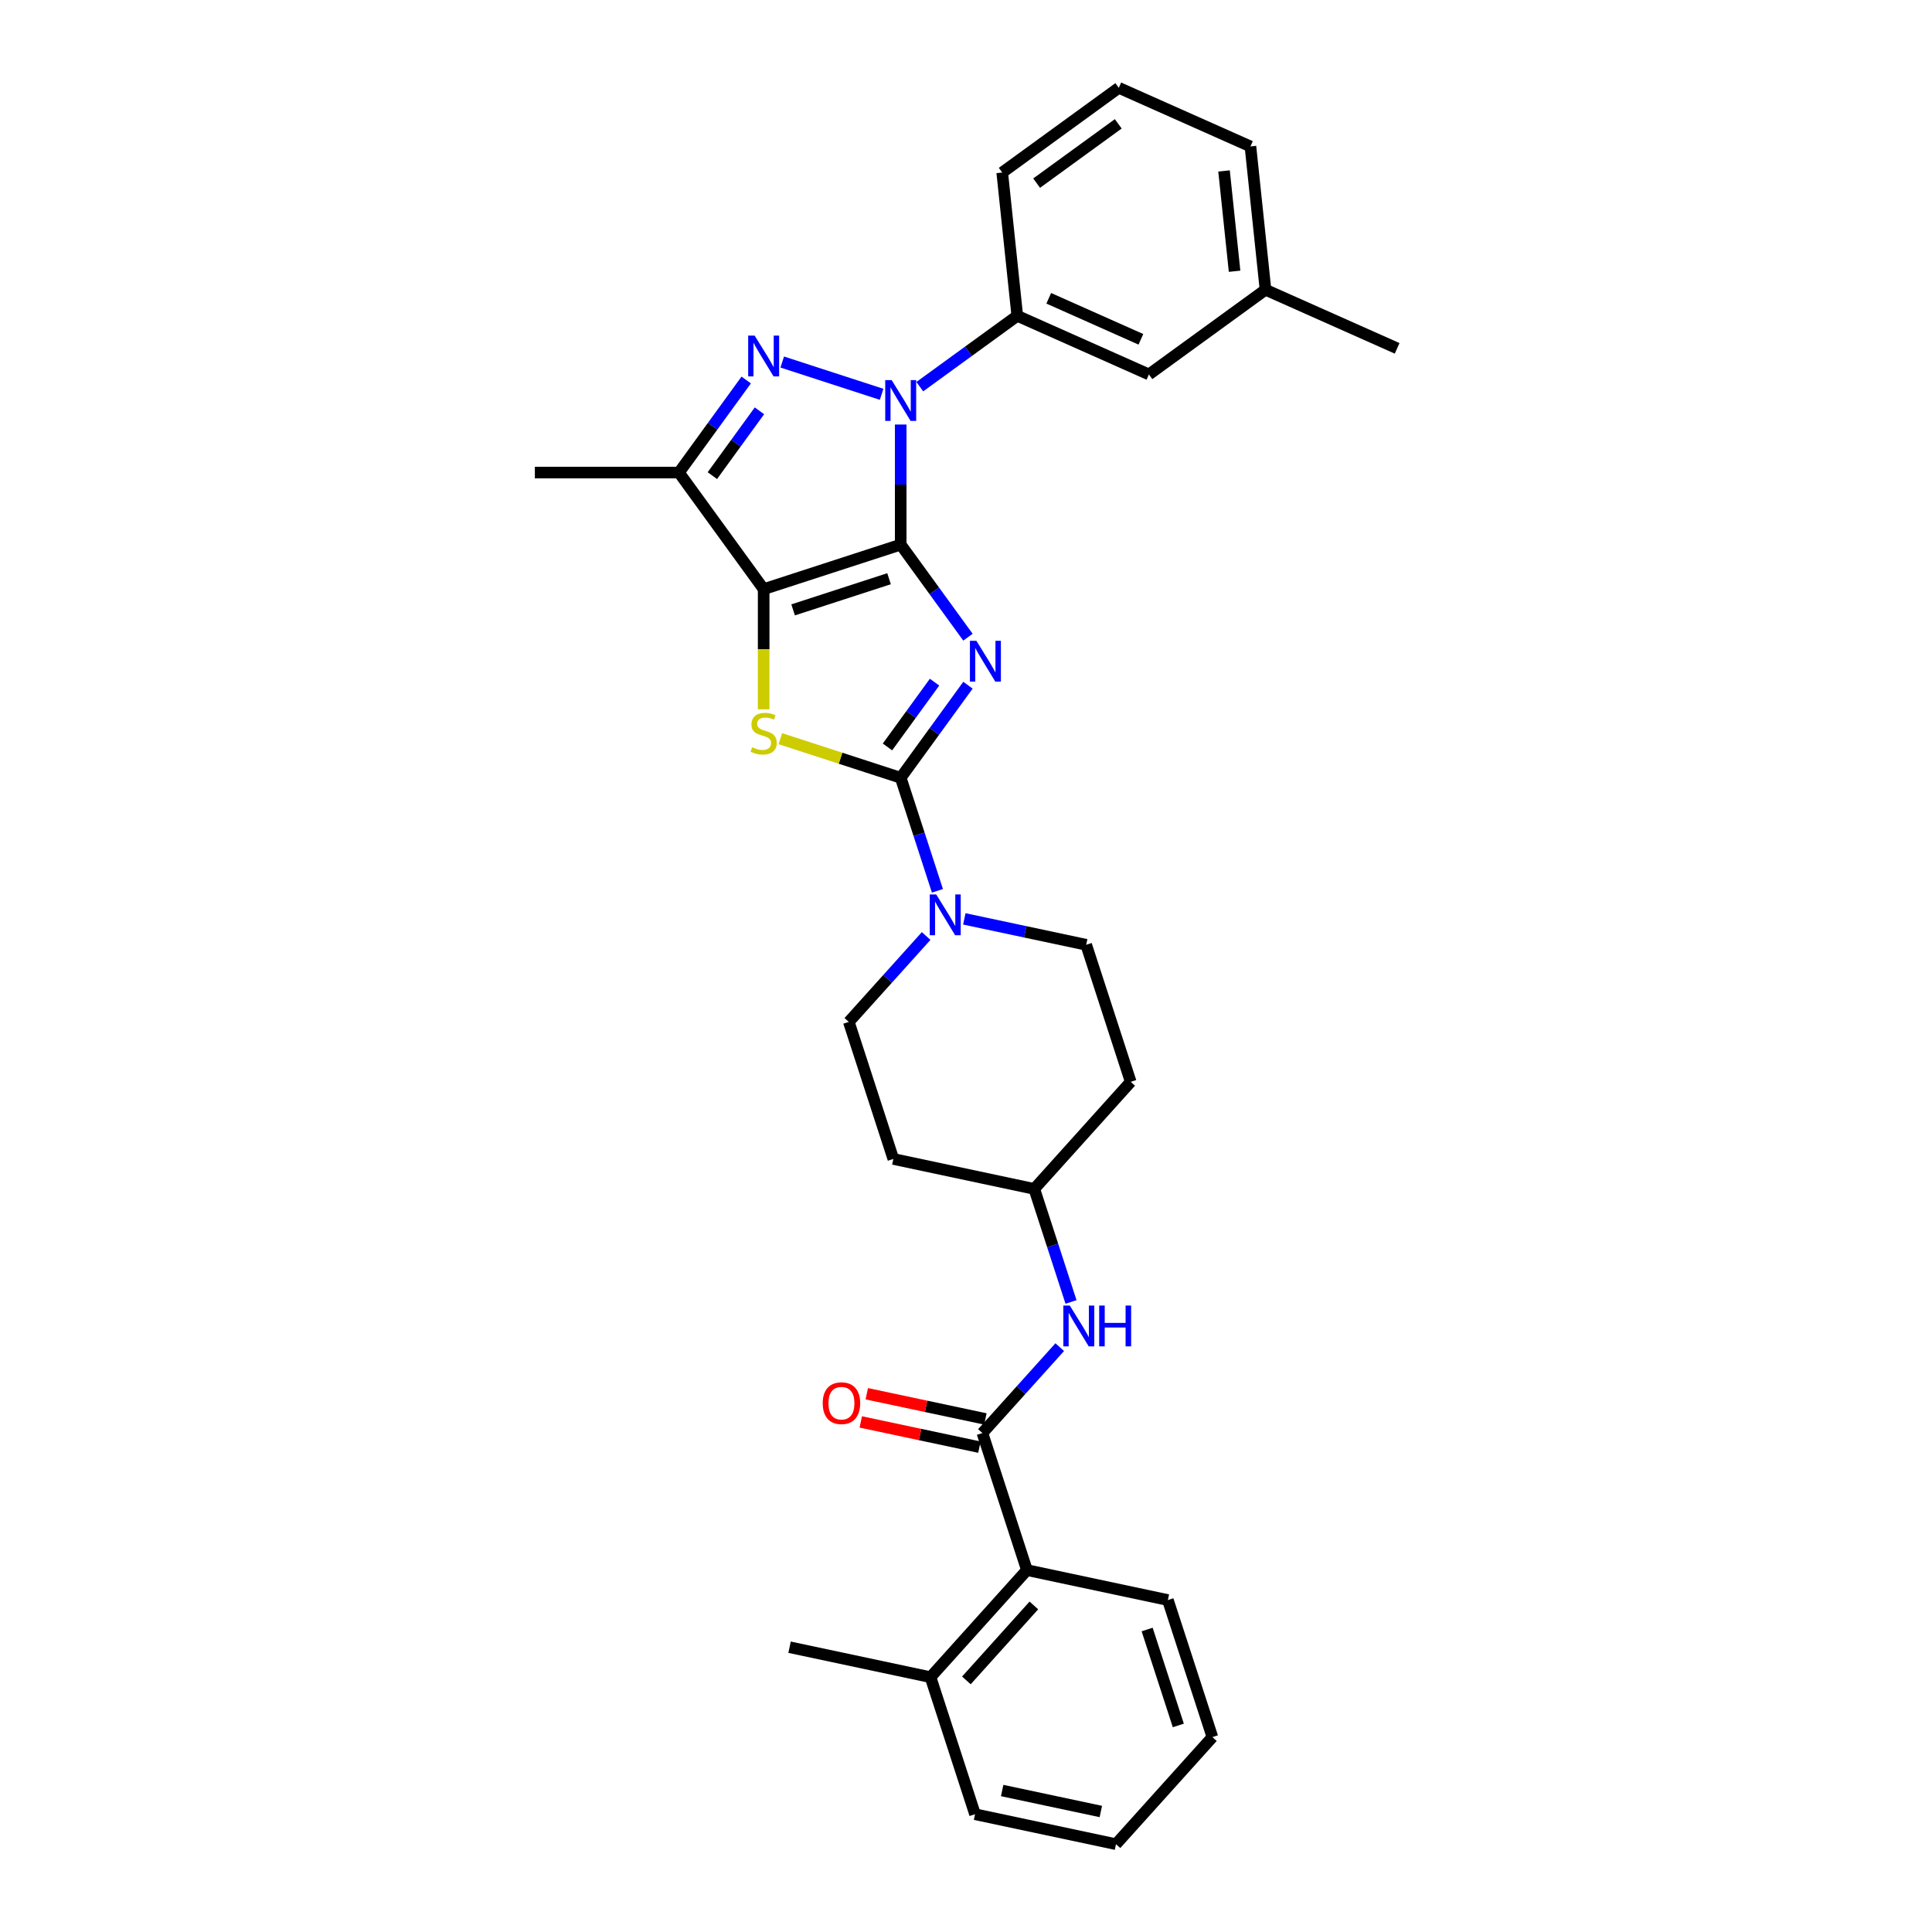 <?xml version='1.0' encoding='iso-8859-1'?>
<svg version='1.1' baseProfile='full'
              xmlns='http://www.w3.org/2000/svg'
                      xmlns:rdkit='http://www.rdkit.org/xml'
                      xmlns:xlink='http://www.w3.org/1999/xlink'
                  xml:space='preserve'
width='1000px' height='1000px' viewBox='0 0 1000 1000'>
<!-- END OF HEADER -->
<rect style='opacity:1.0;fill:#FFFFFF;stroke:none' width='1000' height='1000' x='0' y='0'> </rect>
<path class='bond-0' d='M 466.202,281.896 L 483.608,305.853' style='fill:none;fill-rule:evenodd;stroke:#000000;stroke-width:6px;stroke-linecap:butt;stroke-linejoin:miter;stroke-opacity:1' />
<path class='bond-0' d='M 483.608,305.853 L 501.014,329.81' style='fill:none;fill-rule:evenodd;stroke:#0000FF;stroke-width:6px;stroke-linecap:butt;stroke-linejoin:miter;stroke-opacity:1' />
<path class='bond-1' d='M 466.202,281.896 L 395.268,304.944' style='fill:none;fill-rule:evenodd;stroke:#000000;stroke-width:6px;stroke-linecap:butt;stroke-linejoin:miter;stroke-opacity:1' />
<path class='bond-1' d='M 460.172,299.54 L 410.518,315.673' style='fill:none;fill-rule:evenodd;stroke:#000000;stroke-width:6px;stroke-linecap:butt;stroke-linejoin:miter;stroke-opacity:1' />
<path class='bond-2' d='M 466.202,281.896 L 466.202,250.816' style='fill:none;fill-rule:evenodd;stroke:#000000;stroke-width:6px;stroke-linecap:butt;stroke-linejoin:miter;stroke-opacity:1' />
<path class='bond-2' d='M 466.202,250.816 L 466.202,219.737' style='fill:none;fill-rule:evenodd;stroke:#0000FF;stroke-width:6px;stroke-linecap:butt;stroke-linejoin:miter;stroke-opacity:1' />
<path class='bond-3' d='M 501.014,354.662 L 483.608,378.619' style='fill:none;fill-rule:evenodd;stroke:#0000FF;stroke-width:6px;stroke-linecap:butt;stroke-linejoin:miter;stroke-opacity:1' />
<path class='bond-3' d='M 483.608,378.619 L 466.202,402.577' style='fill:none;fill-rule:evenodd;stroke:#000000;stroke-width:6px;stroke-linecap:butt;stroke-linejoin:miter;stroke-opacity:1' />
<path class='bond-3' d='M 483.725,353.081 L 471.54,369.851' style='fill:none;fill-rule:evenodd;stroke:#0000FF;stroke-width:6px;stroke-linecap:butt;stroke-linejoin:miter;stroke-opacity:1' />
<path class='bond-3' d='M 471.54,369.851 L 459.356,386.621' style='fill:none;fill-rule:evenodd;stroke:#000000;stroke-width:6px;stroke-linecap:butt;stroke-linejoin:miter;stroke-opacity:1' />
<path class='bond-5' d='M 395.268,304.944 L 395.268,336.038' style='fill:none;fill-rule:evenodd;stroke:#000000;stroke-width:6px;stroke-linecap:butt;stroke-linejoin:miter;stroke-opacity:1' />
<path class='bond-5' d='M 395.268,336.038 L 395.268,367.133' style='fill:none;fill-rule:evenodd;stroke:#CCCC00;stroke-width:6px;stroke-linecap:butt;stroke-linejoin:miter;stroke-opacity:1' />
<path class='bond-6' d='M 395.268,304.944 L 351.428,244.603' style='fill:none;fill-rule:evenodd;stroke:#000000;stroke-width:6px;stroke-linecap:butt;stroke-linejoin:miter;stroke-opacity:1' />
<path class='bond-4' d='M 456.327,204.102 L 404.883,187.387' style='fill:none;fill-rule:evenodd;stroke:#0000FF;stroke-width:6px;stroke-linecap:butt;stroke-linejoin:miter;stroke-opacity:1' />
<path class='bond-9' d='M 476.078,200.136 L 501.31,181.803' style='fill:none;fill-rule:evenodd;stroke:#0000FF;stroke-width:6px;stroke-linecap:butt;stroke-linejoin:miter;stroke-opacity:1' />
<path class='bond-9' d='M 501.31,181.803 L 526.543,163.471' style='fill:none;fill-rule:evenodd;stroke:#000000;stroke-width:6px;stroke-linecap:butt;stroke-linejoin:miter;stroke-opacity:1' />
<path class='bond-7' d='M 466.202,402.577 L 475.708,431.831' style='fill:none;fill-rule:evenodd;stroke:#000000;stroke-width:6px;stroke-linecap:butt;stroke-linejoin:miter;stroke-opacity:1' />
<path class='bond-7' d='M 475.708,431.831 L 485.213,461.085' style='fill:none;fill-rule:evenodd;stroke:#0000FF;stroke-width:6px;stroke-linecap:butt;stroke-linejoin:miter;stroke-opacity:1' />
<path class='bond-32' d='M 466.202,402.577 L 435.054,392.456' style='fill:none;fill-rule:evenodd;stroke:#000000;stroke-width:6px;stroke-linecap:butt;stroke-linejoin:miter;stroke-opacity:1' />
<path class='bond-32' d='M 435.054,392.456 L 403.905,382.335' style='fill:none;fill-rule:evenodd;stroke:#CCCC00;stroke-width:6px;stroke-linecap:butt;stroke-linejoin:miter;stroke-opacity:1' />
<path class='bond-31' d='M 386.24,196.689 L 368.834,220.646' style='fill:none;fill-rule:evenodd;stroke:#0000FF;stroke-width:6px;stroke-linecap:butt;stroke-linejoin:miter;stroke-opacity:1' />
<path class='bond-31' d='M 368.834,220.646 L 351.428,244.603' style='fill:none;fill-rule:evenodd;stroke:#000000;stroke-width:6px;stroke-linecap:butt;stroke-linejoin:miter;stroke-opacity:1' />
<path class='bond-31' d='M 393.086,212.644 L 380.902,229.414' style='fill:none;fill-rule:evenodd;stroke:#0000FF;stroke-width:6px;stroke-linecap:butt;stroke-linejoin:miter;stroke-opacity:1' />
<path class='bond-31' d='M 380.902,229.414 L 368.718,246.184' style='fill:none;fill-rule:evenodd;stroke:#000000;stroke-width:6px;stroke-linecap:butt;stroke-linejoin:miter;stroke-opacity:1' />
<path class='bond-20' d='M 351.428,244.603 L 276.843,244.603' style='fill:none;fill-rule:evenodd;stroke:#000000;stroke-width:6px;stroke-linecap:butt;stroke-linejoin:miter;stroke-opacity:1' />
<path class='bond-13' d='M 479.375,484.478 L 459.359,506.709' style='fill:none;fill-rule:evenodd;stroke:#0000FF;stroke-width:6px;stroke-linecap:butt;stroke-linejoin:miter;stroke-opacity:1' />
<path class='bond-13' d='M 459.359,506.709 L 439.343,528.939' style='fill:none;fill-rule:evenodd;stroke:#000000;stroke-width:6px;stroke-linecap:butt;stroke-linejoin:miter;stroke-opacity:1' />
<path class='bond-14' d='M 499.126,475.61 L 530.666,482.314' style='fill:none;fill-rule:evenodd;stroke:#0000FF;stroke-width:6px;stroke-linecap:butt;stroke-linejoin:miter;stroke-opacity:1' />
<path class='bond-14' d='M 530.666,482.314 L 562.206,489.018' style='fill:none;fill-rule:evenodd;stroke:#000000;stroke-width:6px;stroke-linecap:butt;stroke-linejoin:miter;stroke-opacity:1' />
<path class='bond-8' d='M 508.487,741.742 L 528.503,719.512' style='fill:none;fill-rule:evenodd;stroke:#000000;stroke-width:6px;stroke-linecap:butt;stroke-linejoin:miter;stroke-opacity:1' />
<path class='bond-8' d='M 528.503,719.512 L 548.519,697.282' style='fill:none;fill-rule:evenodd;stroke:#0000FF;stroke-width:6px;stroke-linecap:butt;stroke-linejoin:miter;stroke-opacity:1' />
<path class='bond-11' d='M 508.487,741.742 L 531.535,812.676' style='fill:none;fill-rule:evenodd;stroke:#000000;stroke-width:6px;stroke-linecap:butt;stroke-linejoin:miter;stroke-opacity:1' />
<path class='bond-12' d='M 510.038,734.446 L 479.341,727.922' style='fill:none;fill-rule:evenodd;stroke:#000000;stroke-width:6px;stroke-linecap:butt;stroke-linejoin:miter;stroke-opacity:1' />
<path class='bond-12' d='M 479.341,727.922 L 448.644,721.397' style='fill:none;fill-rule:evenodd;stroke:#FF0000;stroke-width:6px;stroke-linecap:butt;stroke-linejoin:miter;stroke-opacity:1' />
<path class='bond-12' d='M 506.937,749.037 L 476.24,742.513' style='fill:none;fill-rule:evenodd;stroke:#000000;stroke-width:6px;stroke-linecap:butt;stroke-linejoin:miter;stroke-opacity:1' />
<path class='bond-12' d='M 476.24,742.513 L 445.542,735.988' style='fill:none;fill-rule:evenodd;stroke:#FF0000;stroke-width:6px;stroke-linecap:butt;stroke-linejoin:miter;stroke-opacity:1' />
<path class='bond-15' d='M 526.543,163.471 L 594.68,193.807' style='fill:none;fill-rule:evenodd;stroke:#000000;stroke-width:6px;stroke-linecap:butt;stroke-linejoin:miter;stroke-opacity:1' />
<path class='bond-15' d='M 542.831,154.394 L 590.526,175.629' style='fill:none;fill-rule:evenodd;stroke:#000000;stroke-width:6px;stroke-linecap:butt;stroke-linejoin:miter;stroke-opacity:1' />
<path class='bond-22' d='M 526.543,163.471 L 518.747,89.294' style='fill:none;fill-rule:evenodd;stroke:#000000;stroke-width:6px;stroke-linecap:butt;stroke-linejoin:miter;stroke-opacity:1' />
<path class='bond-10' d='M 554.357,673.889 L 544.852,644.634' style='fill:none;fill-rule:evenodd;stroke:#0000FF;stroke-width:6px;stroke-linecap:butt;stroke-linejoin:miter;stroke-opacity:1' />
<path class='bond-10' d='M 544.852,644.634 L 535.347,615.38' style='fill:none;fill-rule:evenodd;stroke:#000000;stroke-width:6px;stroke-linecap:butt;stroke-linejoin:miter;stroke-opacity:1' />
<path class='bond-16' d='M 531.535,812.676 L 481.628,868.104' style='fill:none;fill-rule:evenodd;stroke:#000000;stroke-width:6px;stroke-linecap:butt;stroke-linejoin:miter;stroke-opacity:1' />
<path class='bond-16' d='M 535.135,830.972 L 500.2,869.771' style='fill:none;fill-rule:evenodd;stroke:#000000;stroke-width:6px;stroke-linecap:butt;stroke-linejoin:miter;stroke-opacity:1' />
<path class='bond-23' d='M 531.535,812.676 L 604.491,828.184' style='fill:none;fill-rule:evenodd;stroke:#000000;stroke-width:6px;stroke-linecap:butt;stroke-linejoin:miter;stroke-opacity:1' />
<path class='bond-19' d='M 439.343,528.939 L 462.391,599.873' style='fill:none;fill-rule:evenodd;stroke:#000000;stroke-width:6px;stroke-linecap:butt;stroke-linejoin:miter;stroke-opacity:1' />
<path class='bond-18' d='M 562.206,489.018 L 585.254,559.953' style='fill:none;fill-rule:evenodd;stroke:#000000;stroke-width:6px;stroke-linecap:butt;stroke-linejoin:miter;stroke-opacity:1' />
<path class='bond-21' d='M 594.68,193.807 L 655.02,149.967' style='fill:none;fill-rule:evenodd;stroke:#000000;stroke-width:6px;stroke-linecap:butt;stroke-linejoin:miter;stroke-opacity:1' />
<path class='bond-25' d='M 481.628,868.104 L 408.673,852.597' style='fill:none;fill-rule:evenodd;stroke:#000000;stroke-width:6px;stroke-linecap:butt;stroke-linejoin:miter;stroke-opacity:1' />
<path class='bond-26' d='M 481.628,868.104 L 504.676,939.038' style='fill:none;fill-rule:evenodd;stroke:#000000;stroke-width:6px;stroke-linecap:butt;stroke-linejoin:miter;stroke-opacity:1' />
<path class='bond-17' d='M 535.347,615.38 L 585.254,559.953' style='fill:none;fill-rule:evenodd;stroke:#000000;stroke-width:6px;stroke-linecap:butt;stroke-linejoin:miter;stroke-opacity:1' />
<path class='bond-34' d='M 535.347,615.38 L 462.391,599.873' style='fill:none;fill-rule:evenodd;stroke:#000000;stroke-width:6px;stroke-linecap:butt;stroke-linejoin:miter;stroke-opacity:1' />
<path class='bond-28' d='M 655.02,149.967 L 723.157,180.304' style='fill:none;fill-rule:evenodd;stroke:#000000;stroke-width:6px;stroke-linecap:butt;stroke-linejoin:miter;stroke-opacity:1' />
<path class='bond-33' d='M 655.02,149.967 L 647.224,75.791' style='fill:none;fill-rule:evenodd;stroke:#000000;stroke-width:6px;stroke-linecap:butt;stroke-linejoin:miter;stroke-opacity:1' />
<path class='bond-33' d='M 639.015,140.4 L 633.558,88.477' style='fill:none;fill-rule:evenodd;stroke:#000000;stroke-width:6px;stroke-linecap:butt;stroke-linejoin:miter;stroke-opacity:1' />
<path class='bond-24' d='M 518.747,89.294 L 579.087,45.455' style='fill:none;fill-rule:evenodd;stroke:#000000;stroke-width:6px;stroke-linecap:butt;stroke-linejoin:miter;stroke-opacity:1' />
<path class='bond-24' d='M 536.566,94.787 L 578.804,64.099' style='fill:none;fill-rule:evenodd;stroke:#000000;stroke-width:6px;stroke-linecap:butt;stroke-linejoin:miter;stroke-opacity:1' />
<path class='bond-29' d='M 604.491,828.184 L 627.539,899.118' style='fill:none;fill-rule:evenodd;stroke:#000000;stroke-width:6px;stroke-linecap:butt;stroke-linejoin:miter;stroke-opacity:1' />
<path class='bond-29' d='M 593.761,843.433 L 609.894,893.087' style='fill:none;fill-rule:evenodd;stroke:#000000;stroke-width:6px;stroke-linecap:butt;stroke-linejoin:miter;stroke-opacity:1' />
<path class='bond-27' d='M 579.087,45.455 L 647.224,75.791' style='fill:none;fill-rule:evenodd;stroke:#000000;stroke-width:6px;stroke-linecap:butt;stroke-linejoin:miter;stroke-opacity:1' />
<path class='bond-35' d='M 504.676,939.038 L 577.631,954.545' style='fill:none;fill-rule:evenodd;stroke:#000000;stroke-width:6px;stroke-linecap:butt;stroke-linejoin:miter;stroke-opacity:1' />
<path class='bond-35' d='M 518.721,926.773 L 569.79,937.628' style='fill:none;fill-rule:evenodd;stroke:#000000;stroke-width:6px;stroke-linecap:butt;stroke-linejoin:miter;stroke-opacity:1' />
<path class='bond-30' d='M 627.539,899.118 L 577.631,954.545' style='fill:none;fill-rule:evenodd;stroke:#000000;stroke-width:6px;stroke-linecap:butt;stroke-linejoin:miter;stroke-opacity:1' />
<path  class='atom-1' d='M 505.373 331.675
L 512.295 342.863
Q 512.981 343.967, 514.085 345.965
Q 515.189 347.964, 515.248 348.084
L 515.248 331.675
L 518.053 331.675
L 518.053 352.797
L 515.159 352.797
L 507.73 340.565
Q 506.865 339.133, 505.94 337.493
Q 505.045 335.852, 504.777 335.345
L 504.777 352.797
L 502.032 352.797
L 502.032 331.675
L 505.373 331.675
' fill='#0000FF'/>
<path  class='atom-3' d='M 461.533 196.75
L 468.455 207.937
Q 469.141 209.041, 470.245 211.04
Q 471.349 213.039, 471.408 213.158
L 471.408 196.75
L 474.213 196.75
L 474.213 217.872
L 471.319 217.872
L 463.89 205.64
Q 463.025 204.208, 462.1 202.567
Q 461.205 200.926, 460.937 200.419
L 460.937 217.872
L 458.192 217.872
L 458.192 196.75
L 461.533 196.75
' fill='#0000FF'/>
<path  class='atom-5' d='M 390.599 173.702
L 397.52 184.889
Q 398.207 185.993, 399.31 187.992
Q 400.414 189.991, 400.474 190.11
L 400.474 173.702
L 403.278 173.702
L 403.278 194.824
L 400.385 194.824
L 392.956 182.592
Q 392.091 181.16, 391.166 179.519
Q 390.271 177.878, 390.002 177.371
L 390.002 194.824
L 387.258 194.824
L 387.258 173.702
L 390.599 173.702
' fill='#0000FF'/>
<path  class='atom-6' d='M 389.301 386.778
Q 389.54 386.868, 390.524 387.285
Q 391.509 387.703, 392.583 387.972
Q 393.687 388.21, 394.761 388.21
Q 396.76 388.21, 397.923 387.256
Q 399.087 386.271, 399.087 384.571
Q 399.087 383.407, 398.49 382.691
Q 397.923 381.975, 397.028 381.587
Q 396.133 381.199, 394.641 380.752
Q 392.762 380.185, 391.628 379.648
Q 390.524 379.111, 389.719 377.977
Q 388.943 376.844, 388.943 374.934
Q 388.943 372.279, 390.733 370.638
Q 392.553 368.997, 396.133 368.997
Q 398.58 368.997, 401.354 370.161
L 400.668 372.458
Q 398.132 371.414, 396.223 371.414
Q 394.164 371.414, 393.03 372.279
Q 391.897 373.114, 391.927 374.576
Q 391.927 375.71, 392.493 376.396
Q 393.09 377.082, 393.925 377.47
Q 394.791 377.858, 396.223 378.305
Q 398.132 378.902, 399.266 379.499
Q 400.399 380.095, 401.205 381.319
Q 402.04 382.512, 402.04 384.571
Q 402.04 387.494, 400.071 389.075
Q 398.132 390.627, 394.88 390.627
Q 393.001 390.627, 391.569 390.209
Q 390.166 389.821, 388.496 389.135
L 389.301 386.778
' fill='#CCCC00'/>
<path  class='atom-8' d='M 484.581 462.95
L 491.503 474.138
Q 492.189 475.241, 493.293 477.24
Q 494.397 479.239, 494.457 479.359
L 494.457 462.95
L 497.261 462.95
L 497.261 484.072
L 494.367 484.072
L 486.938 471.84
Q 486.073 470.408, 485.148 468.768
Q 484.253 467.127, 483.985 466.619
L 483.985 484.072
L 481.24 484.072
L 481.24 462.95
L 484.581 462.95
' fill='#0000FF'/>
<path  class='atom-11' d='M 553.725 675.753
L 560.647 686.941
Q 561.333 688.045, 562.437 690.044
Q 563.541 692.043, 563.601 692.162
L 563.601 675.753
L 566.405 675.753
L 566.405 696.876
L 563.511 696.876
L 556.082 684.644
Q 555.217 683.212, 554.292 681.571
Q 553.397 679.93, 553.129 679.423
L 553.129 696.876
L 550.384 696.876
L 550.384 675.753
L 553.725 675.753
' fill='#0000FF'/>
<path  class='atom-11' d='M 568.941 675.753
L 571.805 675.753
L 571.805 684.733
L 582.605 684.733
L 582.605 675.753
L 585.469 675.753
L 585.469 696.876
L 582.605 696.876
L 582.605 687.12
L 571.805 687.12
L 571.805 696.876
L 568.941 696.876
L 568.941 675.753
' fill='#0000FF'/>
<path  class='atom-13' d='M 425.836 726.295
Q 425.836 721.223, 428.342 718.389
Q 430.848 715.554, 435.532 715.554
Q 440.216 715.554, 442.722 718.389
Q 445.228 721.223, 445.228 726.295
Q 445.228 731.426, 442.693 734.35
Q 440.157 737.244, 435.532 737.244
Q 430.878 737.244, 428.342 734.35
Q 425.836 731.456, 425.836 726.295
M 435.532 734.857
Q 438.754 734.857, 440.485 732.709
Q 442.245 730.531, 442.245 726.295
Q 442.245 722.148, 440.485 720.059
Q 438.754 717.941, 435.532 717.941
Q 432.31 717.941, 430.55 720.029
Q 428.82 722.118, 428.82 726.295
Q 428.82 730.561, 430.55 732.709
Q 432.31 734.857, 435.532 734.857
' fill='#FF0000'/>
</svg>
